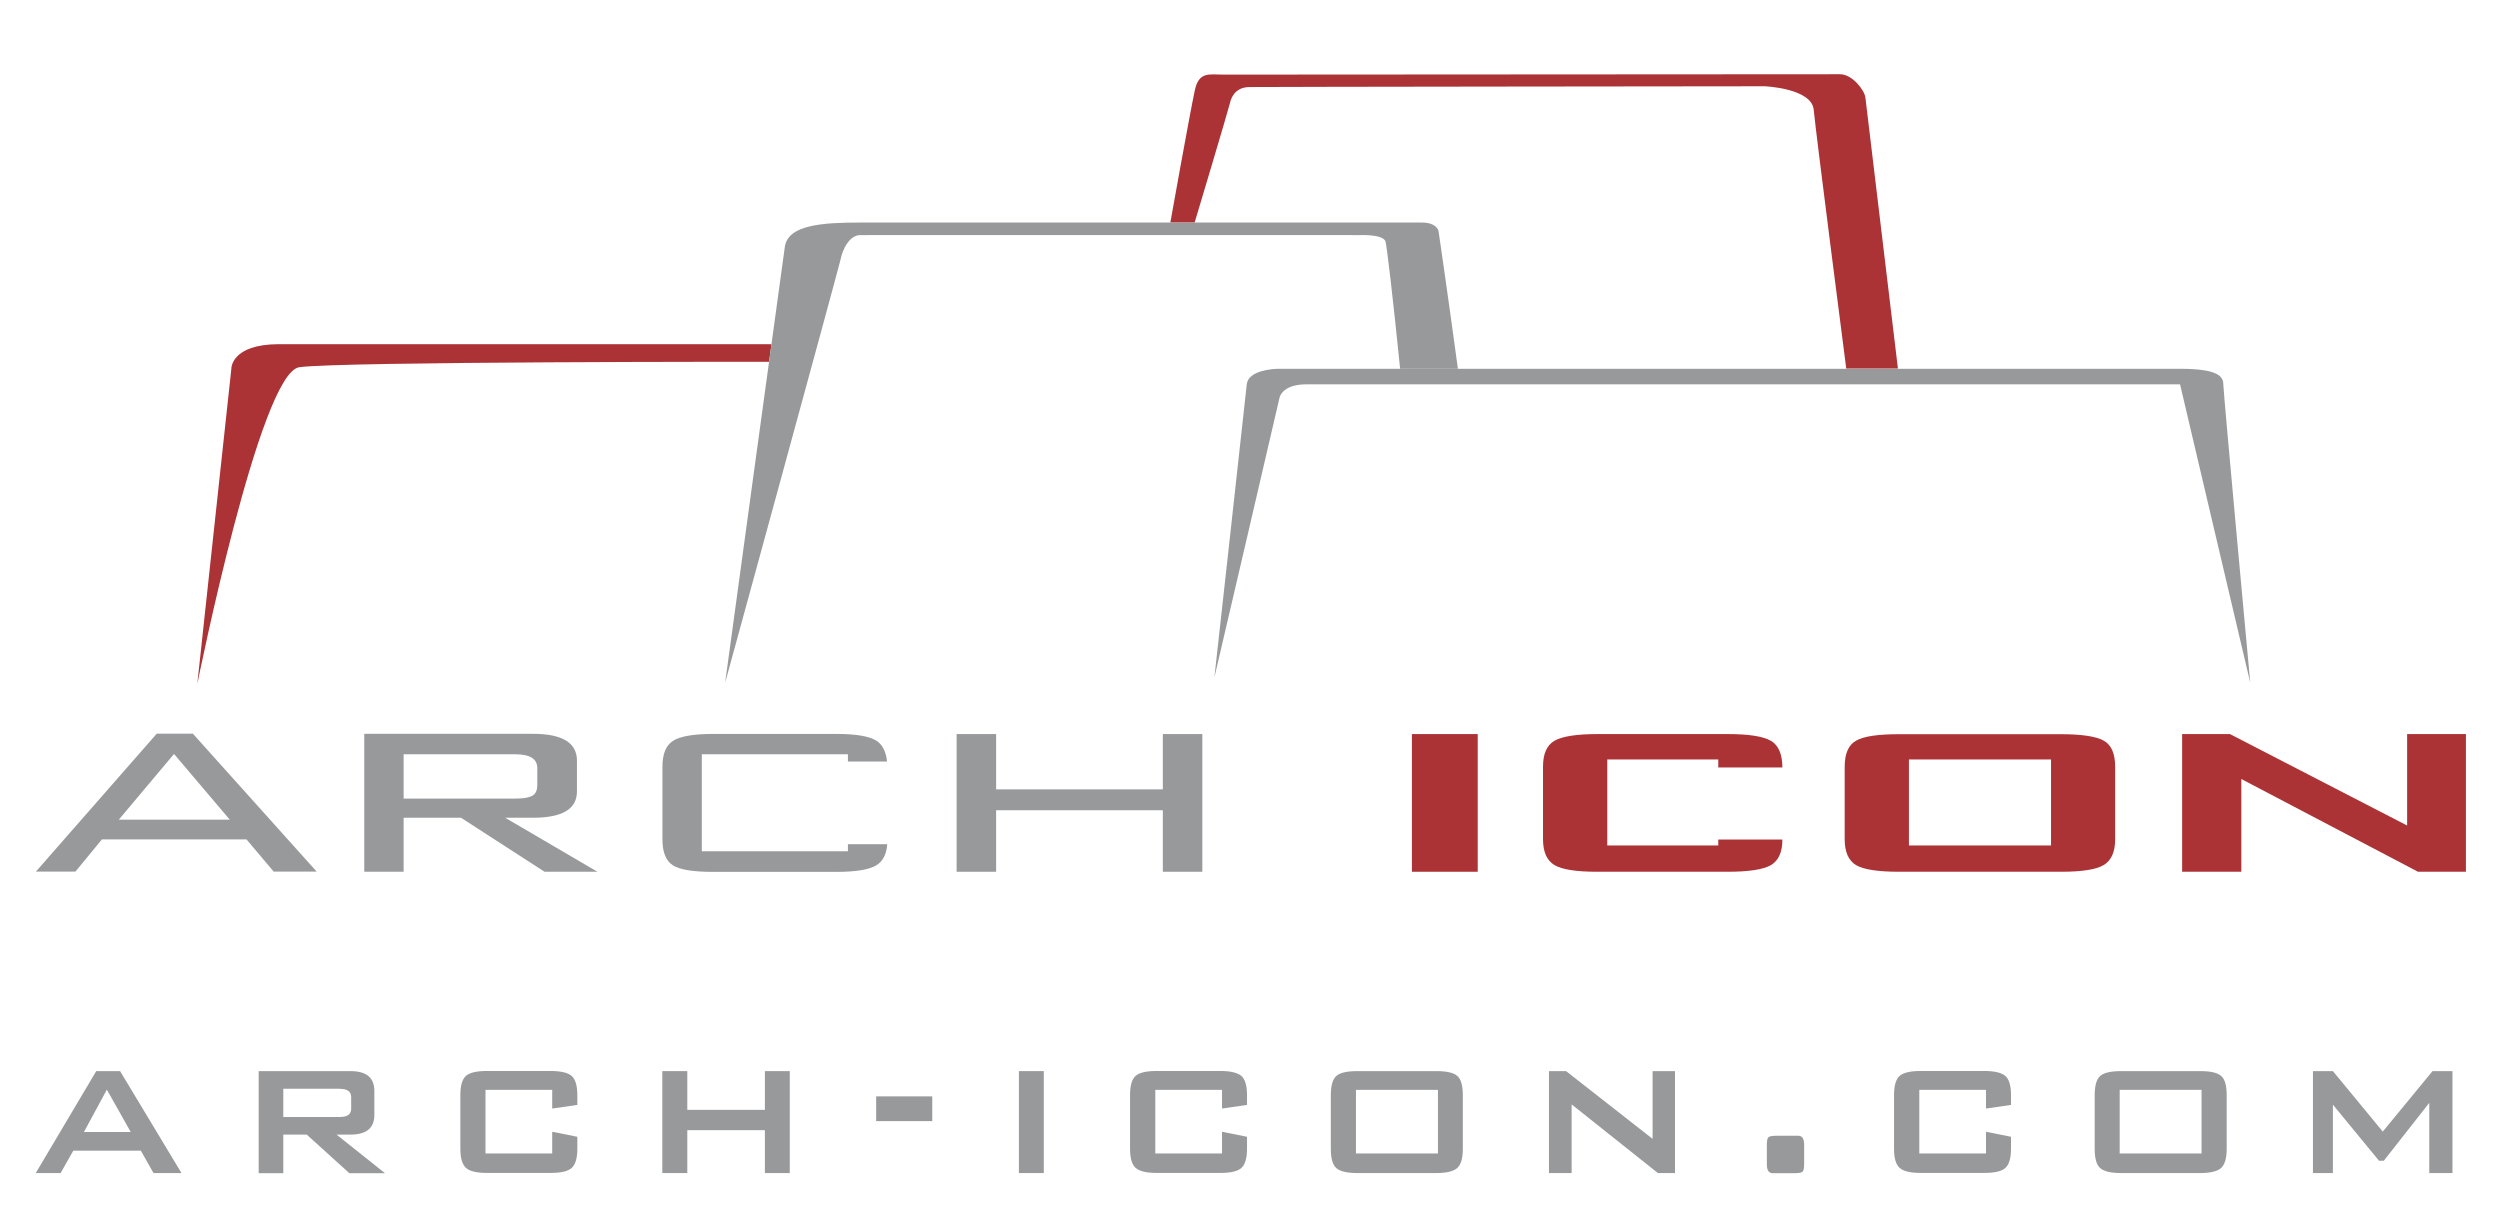 <?xml version="1.0" encoding="UTF-8"?>
<svg id="Layer_1" xmlns="http://www.w3.org/2000/svg" xmlns:xlink="http://www.w3.org/1999/xlink" version="1.1" viewBox="0 0 193 94">
  <!-- Generator: Adobe Illustrator 29.0.1, SVG Export Plug-In . SVG Version: 2.1.0 Build 192)  -->
  <defs>
    <style>
      .st0 {
        fill: none;
      }

      .st1 {
        fill: #ab3336;
      }

      .st2 {
        clip-path: url(#clippath-1);
      }

      .st3 {
        clip-path: url(#clippath-3);
      }

      .st4 {
        clip-path: url(#clippath-4);
      }

      .st5 {
        clip-path: url(#clippath-2);
      }

      .st6 {
        clip-path: url(#clippath-6);
      }

      .st7 {
        clip-path: url(#clippath-5);
      }

      .st8 {
        fill: #97999b;
      }

      .st9 {
        clip-path: url(#clippath);
      }
    </style>
    <clipPath id="clippath">
      <rect class="st0" x="2.76" y="5.5" width="190" height="85.06"/>
    </clipPath>
    <clipPath id="clippath-1">
      <rect class="st0" x="2.76" y="5.5" width="190" height="85.06"/>
    </clipPath>
    <clipPath id="clippath-2">
      <rect class="st0" x="139.76" y="5.5" width="53" height="68.89"/>
    </clipPath>
    <clipPath id="clippath-3">
      <rect class="st0" x="2.76" y="5.5" width="190" height="85.06"/>
    </clipPath>
    <clipPath id="clippath-4">
      <rect class="st0" x="2.76" y="5.5" width="190" height="85.06"/>
    </clipPath>
    <clipPath id="clippath-5">
      <rect class="st0" x="2.76" y="5.5" width="190" height="85.06"/>
    </clipPath>
    <clipPath id="clippath-6">
      <rect class="st0" x="2.76" y="5.5" width="190" height="85.06"/>
    </clipPath>
  </defs>
  <path class="st8" d="M13.43,58.2l4.31,5.08h-8.57l4.27-5.08ZM12.1,56.64l-9.33,10.65h3.05l2.05-2.49h11.16l2.1,2.49h3.32l-9.56-10.65h-2.78Z"/>
  <g class="st9">
    <path class="st8" d="M39.77,58.23h-8.61v3.42h8.61c.81,0,1.32-.12,1.52-.38.13-.15.19-.38.19-.7v-1.27c0-.72-.57-1.07-1.71-1.07M28.12,67.3v-10.65h13.02c2.26,0,3.4.69,3.4,2.06v2.39c0,1.36-1.13,2.03-3.4,2.03h-2.14l7.12,4.17h-4.08l-6.45-4.17h-4.43v4.17h-3.05Z"/>
    <path class="st8" d="M65.46,58.23h-11.28v7.49h11.28v-.55s1.24,0,3.03,0c0,.06-.02.19-.02.25-.1.64-.36,1.1-.8,1.37-.56.35-1.6.52-3.12.52h-9.49c-1.55,0-2.59-.17-3.12-.51-.53-.35-.8-1.01-.8-2v-5.6c0-.99.27-1.66.82-2.01.55-.35,1.58-.53,3.1-.53h9.49c1.52,0,2.56.17,3.12.53.46.29.74.87.81,1.6-.89,0-3.02,0-3.02,0v-.55Z"/>
  </g>
  <polygon class="st8" points="73.85 67.3 73.85 56.67 76.9 56.67 76.9 60.94 89.77 60.94 89.77 56.67 92.82 56.67 92.82 67.3 89.77 67.3 89.77 62.55 76.9 62.55 76.9 67.3 73.85 67.3"/>
  <rect class="st1" x="109" y="56.67" width="5.08" height="10.63"/>
  <g class="st2">
    <path class="st1" d="M132.65,58.63h-8.57v6.64h8.57v-.46h4.95c0,.99-.3,1.63-.89,1.98-.6.34-1.71.51-3.34.51h-10.05c-1.63,0-2.73-.17-3.32-.52-.58-.35-.88-1.01-.88-1.99v-5.6c0-.99.29-1.66.88-2,.58-.34,1.69-.52,3.32-.52h10.05c1.63,0,2.74.17,3.34.52.6.34.89,1.07.89,2.06h-4.95s0-.61,0-.61Z"/>
  </g>
  <g class="st5">
    <path class="st1" d="M147.37,65.27h10.97v-6.64h-10.97v6.64ZM142.41,59.19c0-1.01.29-1.68.88-2.01.59-.34,1.69-.5,3.32-.5h12.48c1.63,0,2.74.17,3.32.5.59.33.88,1,.88,2.01v5.6c0,.99-.3,1.65-.9,2-.6.35-1.7.51-3.3.51h-12.48c-1.63,0-2.73-.17-3.32-.51-.58-.35-.88-1.01-.88-2v-5.6Z"/>
  </g>
  <polygon class="st1" points="168.46 67.3 168.46 56.67 172.15 56.67 185.83 63.73 185.83 56.67 190.37 56.67 190.37 67.3 186.67 67.3 173.03 60.14 173.03 67.3 168.46 67.3"/>
  <g class="st3">
    <path class="st1" d="M15.24,52.71l2.62-24.24s-.05-1.9,3.69-1.9h38.01l-.19,1.36s-33.16-.03-36.27.42c-3.04.44-7.85,24.37-7.85,24.37"/>
    <path class="st8" d="M55.98,52.71s3.94-28.86,4.61-33.66c.25-1.7,2.92-1.87,5.82-1.87h43.38c1.31,0,1.29.88,1.26.64-.01-.09.66,4.44,1.5,10.65h-4.46c-.57-5.66-1.05-9.65-1.13-9.84-.22-.56-1.95-.48-1.95-.48,0,0-37.8-.01-38.6,0-.8,0-1.36,1.03-1.53,1.93-.52,2.05-8.9,32.63-8.9,32.63"/>
    <path class="st8" d="M98.75,30.82c.05-.33.39-1.15,2.12-1.15h67.43l5.42,23.04s-2.08-22.44-2.08-23.04-.4-1.2-3.34-1.2h-69.59c-.43,0-2.35.12-2.46,1.2-.08.84-2.5,22.63-2.5,22.63,0,0,4.94-21.15,5-21.47"/>
    <path class="st1" d="M90.35,17.18s1.51-8.45,1.89-10.21c.32-1.47,1.11-1.21,2.22-1.21.99,0,39.46-.02,47.59-.03.95,0,1.9,1.24,1.96,1.81.07.57,2.51,20.91,2.51,20.91h-3.99s-2.36-18.28-2.51-19.97c-.15-1.67-3.78-1.82-3.78-1.82,0,0-39.22.04-39.81.06-.58.01-1.26.26-1.49,1.28-.14.59-2.71,9.17-2.71,9.17h-1.89Z"/>
  </g>
  <path class="st8" d="M8.25,84.12l1.84,3.27h-3.61l1.77-3.27ZM7.43,82.69l-4.67,7.87h1.92l.98-1.73h5.21l.98,1.73h2.16l-4.74-7.87h-1.84Z"/>
  <g class="st4">
    <path class="st8" d="M26.24,84.05h-4.37v2.18h4.37c.58,0,.87-.21.87-.63v-.91c0-.42-.29-.63-.87-.63M19.97,90.56v-7.87h7.09c1.23,0,1.84.51,1.84,1.53v1.86c0,1-.61,1.51-1.84,1.51h-1.08l3.74,2.98h-2.75l-3.29-2.98h-1.81v2.98h-1.9Z"/>
    <path class="st8" d="M42.63,84.14h-5.15v4.91h5.15v-1.68l1.94.39v.93c0,.73-.15,1.22-.44,1.48-.29.26-.84.38-1.63.38h-4.91c-.79,0-1.33-.13-1.62-.39-.28-.26-.43-.75-.43-1.47v-4.15c0-.73.14-1.22.43-1.48.28-.25.82-.38,1.62-.38h4.91c.79,0,1.34.13,1.63.38.29.25.44.75.44,1.48v.76l-1.94.28v-1.45Z"/>
  </g>
  <polygon class="st8" points="59.05 82.69 59.05 85.68 53.06 85.68 53.06 82.69 51.13 82.69 51.13 90.56 53.06 90.56 53.06 87.25 59.05 87.25 59.05 90.56 60.97 90.56 60.97 82.69 59.05 82.69"/>
  <rect class="st8" x="67.64" y="84.64" width="4.33" height="1.91"/>
  <rect class="st8" x="78.66" y="82.69" width="1.92" height="7.87"/>
  <g class="st7">
    <path class="st8" d="M94.34,84.14h-5.15v4.91h5.15v-1.68l1.93.39v.93c0,.73-.15,1.22-.44,1.48-.29.26-.83.38-1.63.38h-4.91c-.79,0-1.33-.13-1.62-.39-.29-.26-.43-.75-.43-1.47v-4.15c0-.73.14-1.22.43-1.48.28-.25.82-.38,1.62-.38h4.91c.79,0,1.33.13,1.63.38.29.25.44.75.44,1.48v.76l-1.93.28v-1.45Z"/>
    <path class="st8" d="M104.68,89.05h6.33v-4.91h-6.33v4.91ZM102.74,84.55c0-.74.14-1.24.43-1.49.28-.25.83-.37,1.62-.37h6.09c.8,0,1.33.12,1.62.37.29.25.43.74.43,1.49v4.15c0,.73-.15,1.22-.44,1.48-.29.25-.83.38-1.61.38h-6.09c-.8,0-1.34-.13-1.62-.38-.29-.25-.43-.75-.43-1.48v-4.15Z"/>
  </g>
  <polygon class="st8" points="127.58 82.69 127.58 87.92 120.9 82.69 119.58 82.69 119.58 90.56 121.33 90.56 121.33 85.26 127.99 90.56 129.31 90.56 129.31 82.69 127.58 82.69"/>
  <g class="st6">
    <path class="st8" d="M138.83,87.68c.3,0,.45.23.45.69v1.51c0,.32-.05.52-.14.59-.09.07-.31.1-.64.1h-1.65c-.3,0-.45-.23-.45-.69v-1.51c0-.32.05-.52.14-.59.09-.07.31-.1.64-.1h1.66Z"/>
    <path class="st8" d="M153.32,84.14h-5.15v4.91h5.15v-1.68l1.93.39v.93c0,.73-.15,1.22-.44,1.48-.29.26-.83.38-1.63.38h-4.91c-.79,0-1.33-.13-1.62-.39-.29-.26-.43-.75-.43-1.47v-4.15c0-.73.14-1.22.43-1.48.29-.25.82-.38,1.62-.38h4.91c.79,0,1.33.13,1.63.38.29.25.44.75.44,1.48v.76l-1.93.28v-1.45Z"/>
    <path class="st8" d="M163.64,89.05h6.32v-4.91h-6.32v4.91ZM161.71,84.55c0-.74.14-1.24.43-1.49.29-.25.83-.37,1.62-.37h6.09c.8,0,1.33.12,1.62.37.29.25.43.74.43,1.49v4.15c0,.73-.15,1.22-.44,1.48-.29.25-.83.38-1.61.38h-6.09c-.8,0-1.34-.13-1.62-.38-.29-.25-.43-.75-.43-1.48v-4.15Z"/>
  </g>
  <polygon class="st8" points="187.79 82.69 183.95 87.36 180.1 82.69 178.56 82.69 178.56 90.56 180.1 90.56 180.1 85.28 183.66 89.61 184.03 89.61 187.54 85.14 187.54 90.56 189.33 90.56 189.33 82.69 187.79 82.69"/>
</svg>